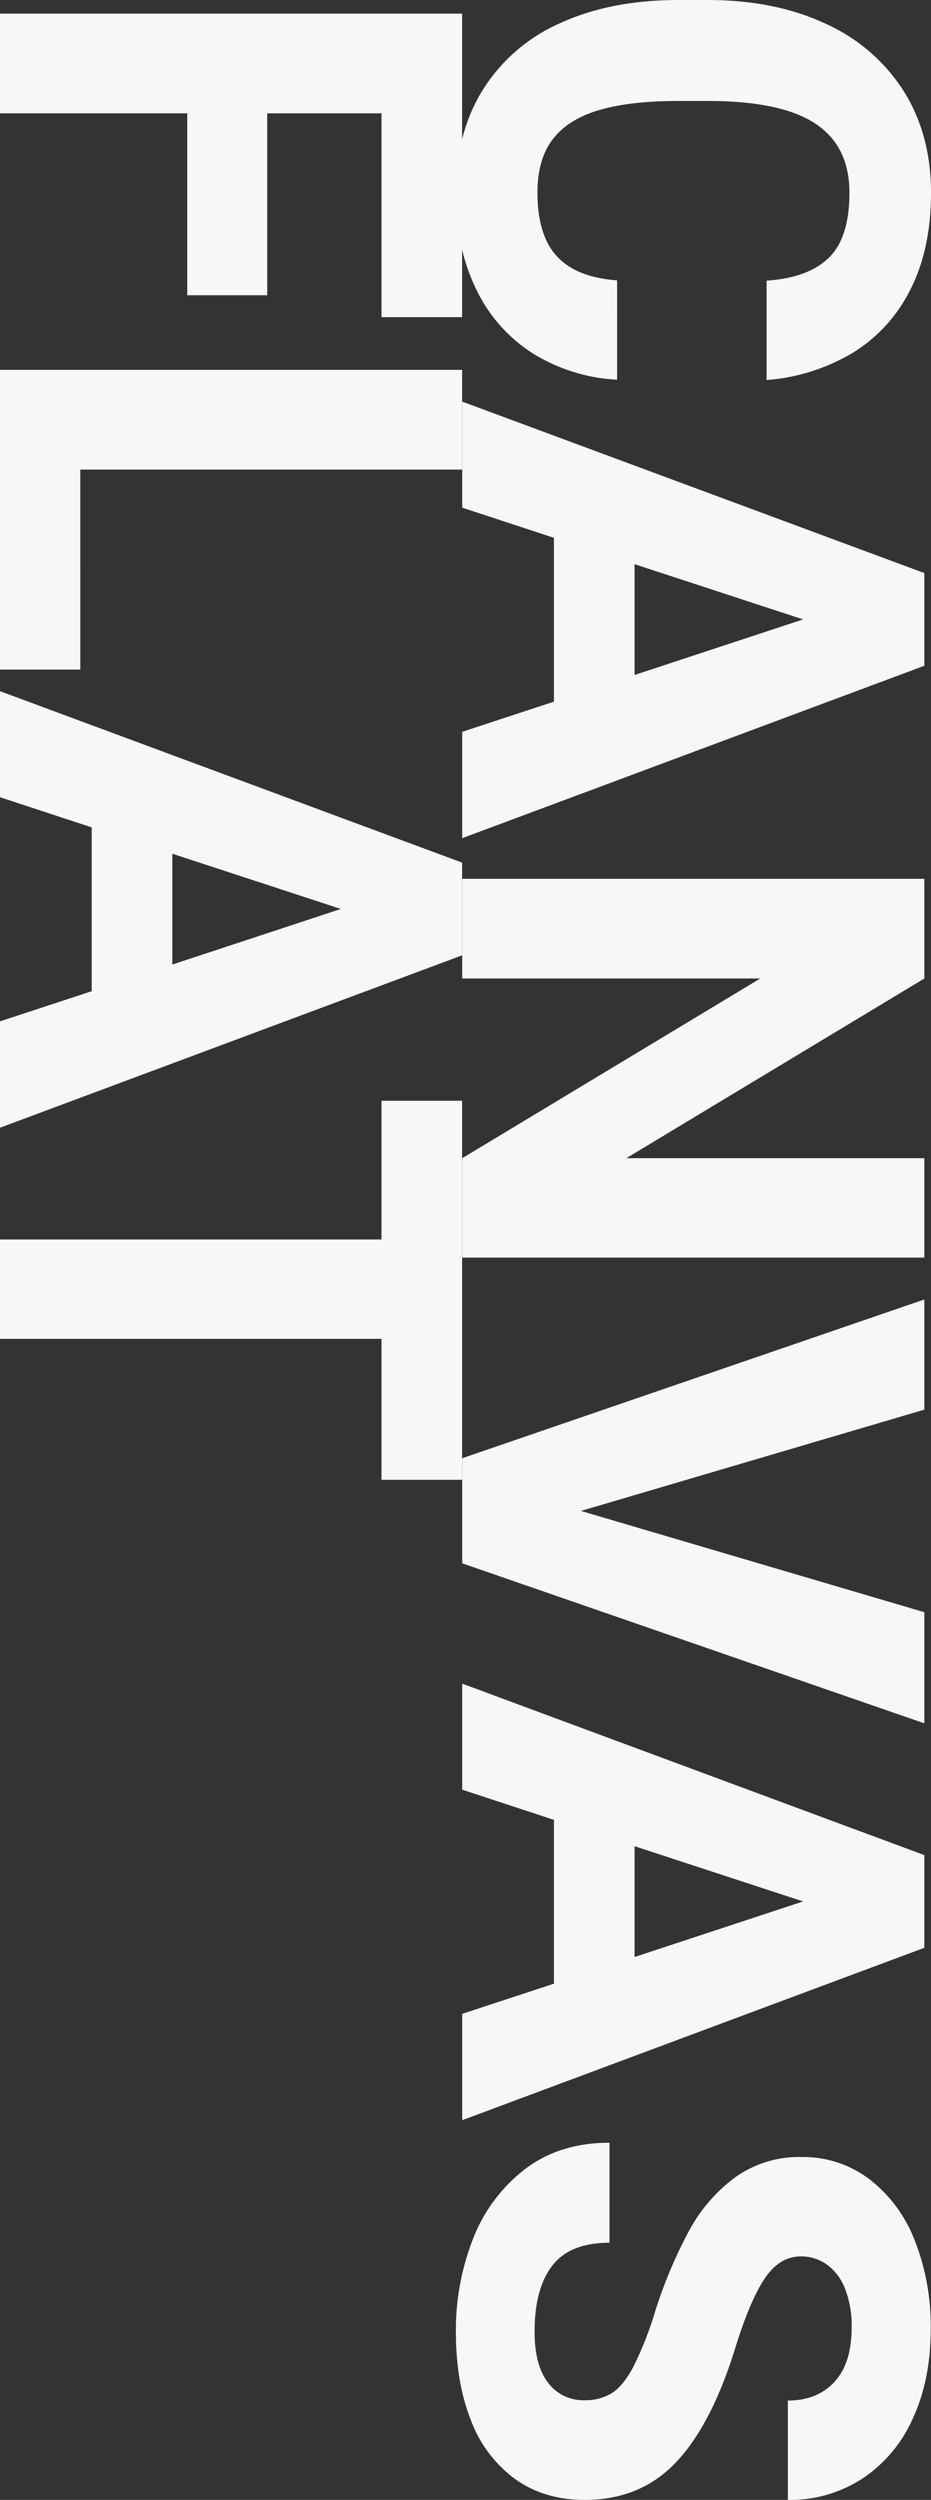 <svg xmlns="http://www.w3.org/2000/svg" width="257.814" height="692.051" viewBox="0 0 257.814 692.051">
  <rect x="0" y="0" width="257.814" height="692.051" fill="#333333" stroke="none"/>
  <path id="パス_72065" data-name="パス 72065" d="M112.324-42.891A49.042,49.042,0,0,1,105.073-19.6a42.9,42.9,0,0,1-17.8,15.732Q75.85,1.758,60.469,1.758q-16.436,0-28.477-7.515A48.144,48.144,0,0,1,13.579-27.2Q7.207-41.133,7.207-60.029v-7.822q0-18.809,6.592-32.827a49.707,49.707,0,0,1,18.633-21.577q12.041-7.559,28.125-7.559,15.732,0,26.982,5.8a42.818,42.818,0,0,1,17.446,16.04,54.73,54.73,0,0,1,7.427,23.687H84.9q-.791-11.6-6.372-17.271t-17.974-5.669q-12.92,0-19.16,9.492t-6.24,29.707v8q0,13.623,2.549,22.192t8.086,12.788q5.537,4.219,14.678,4.219,11.865,0,17.71-5.405t6.636-16.655ZM201.445-25.4H156.094L147.744,0H118.389L165.85-127.969h25.664L239.238,0H209.795Zm-7.383-22.324-15.381-46.67-15.293,46.67ZM327.832,0,278.086-82.529V0h-27.6V-127.969h27.6l49.746,82.529v-82.529h27.51V0ZM484.277-127.969,439.98,0H410.889L366.943-127.969h30.5l28.037,95.1,28.037-95.1ZM556.348-25.4H511L502.646,0H473.291l47.461-127.969h25.664L594.141,0H564.7Zm-7.383-22.324-15.381-46.67-15.293,46.67Zm98.35-5.625a129.9,129.9,0,0,1-22.368-9.36,44.863,44.863,0,0,1-14.985-12.876,30.385,30.385,0,0,1-5.625-18.369,30.393,30.393,0,0,1,6.108-18.765,39.181,39.181,0,0,1,16.919-12.568,64.574,64.574,0,0,1,24.7-4.438q13.975,0,24.7,4.966a38.72,38.72,0,0,1,16.611,13.975,36.822,36.822,0,0,1,5.889,20.61h-27.51q0-8.086-5.142-12.876t-15.073-4.79A28.03,28.03,0,0,0,640.767-106a14.8,14.8,0,0,0-6.68,5.054,12.22,12.22,0,0,0-2.241,7.163q0,5.889,6.064,9.976t18.809,8.042q21.533,6.592,32.036,16.479t10.5,25.356q0,11.162-5.713,19.2A35.492,35.492,0,0,1,677.329-2.461q-10.5,4.219-24.653,4.219A69.224,69.224,0,0,1,627.231-2.9a44.525,44.525,0,0,1-19.38-14.282q-7.471-9.624-7.471-23.6h27.686q0,10.986,6.372,15.864t18.237,4.878q9.4,0,14.194-3.779a12.041,12.041,0,0,0,4.79-9.932,14.109,14.109,0,0,0-1.934-7.646q-1.934-3.076-7.119-5.889A94.449,94.449,0,0,0,647.314-53.35ZM38.584,22.355V54H88.945V76.145H38.584V128h-27.6V.031H95.01V22.355Zm153.984,83.408V128H109.6V.031h27.6V105.764ZM281.6,102.6H236.25L227.9,128H198.545L246.006.031H271.67L319.395,128H289.951Zm-7.383-22.324-15.381-46.67-15.293,46.67Zm142.646-57.92H377.842V128h-27.51V22.355H311.924V.031H416.865Z" transform="translate(128 -7.207) rotate(90)" fill="#f7f7f7"/>
</svg>
